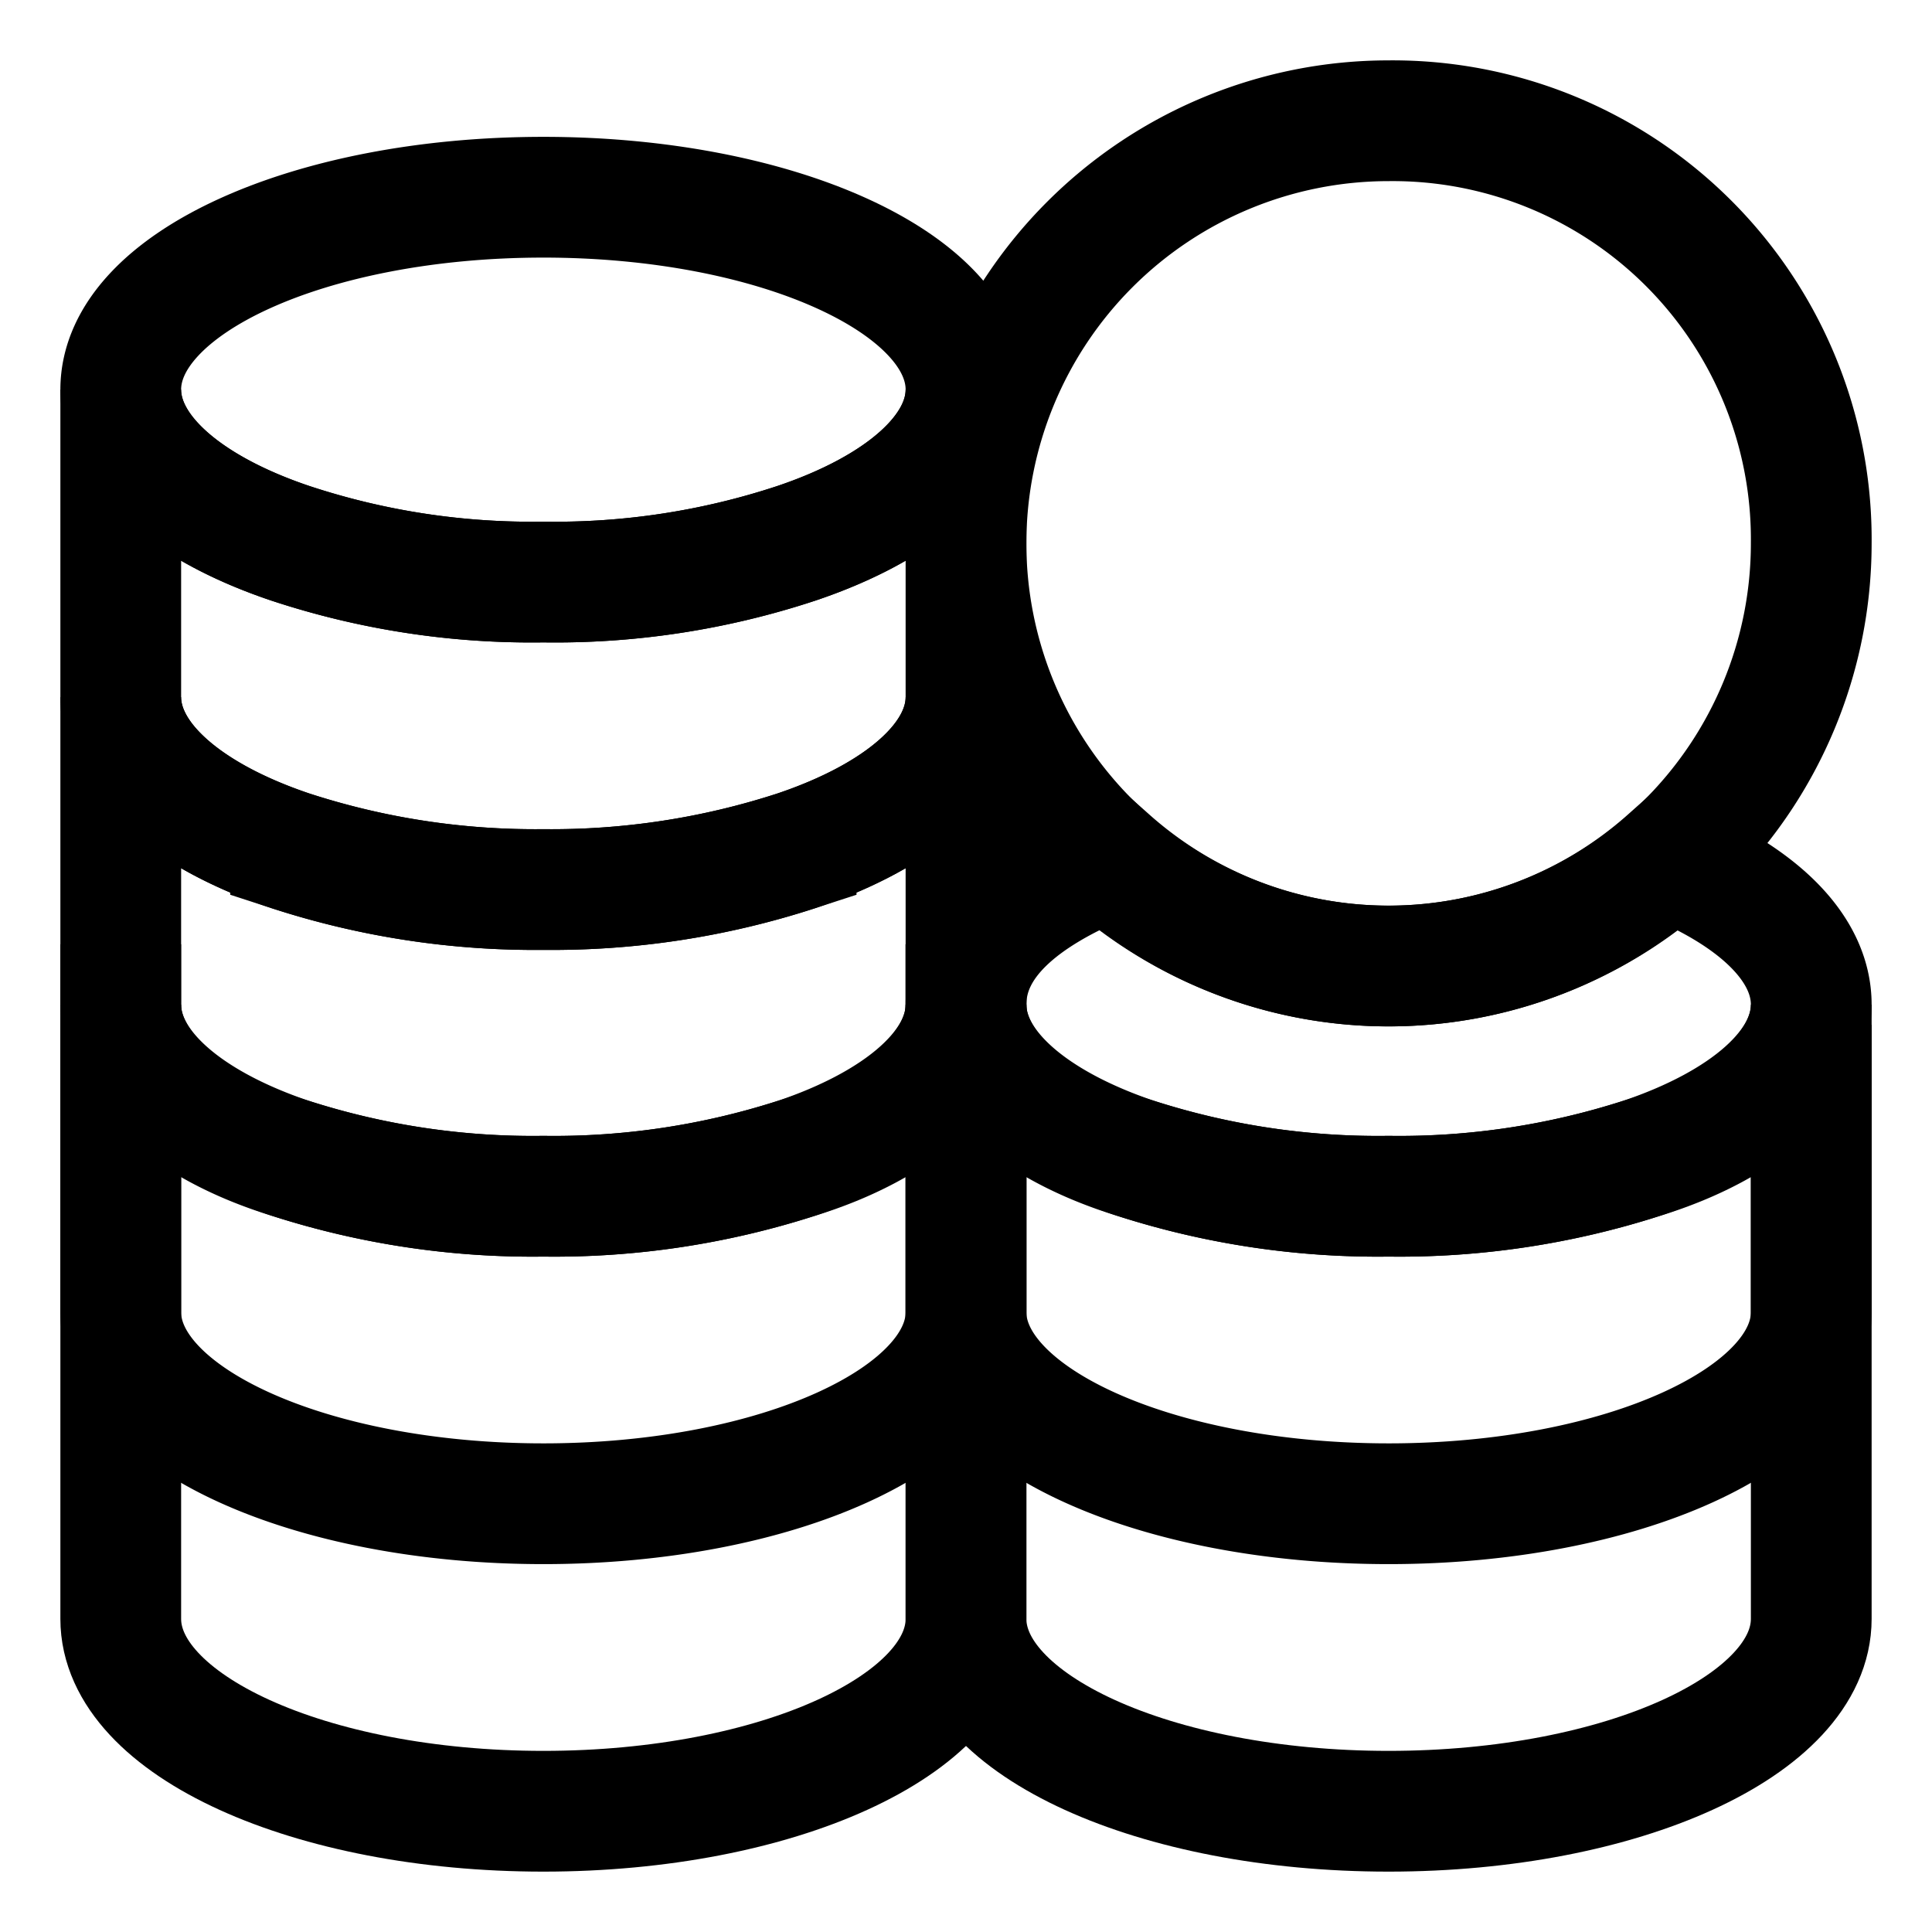 <svg xmlns="http://www.w3.org/2000/svg" viewBox="0 0 24 24" stroke-width="1.5" width="24" height="24" color="#000000"><defs><style>.cls-6375f1aeb67f094e4896c9f2-1{fill:none;stroke:currentColor;stroke-linecap:square;stroke-miterlimit:10;}</style></defs><g id="coins_1" data-name="coins 1"><path class="cls-6375f1aeb67f094e4896c9f2-1" d="M12,4.84c0,.78-.83,1.48-2.11,1.91a9.55,9.55,0,0,1-3.14.48,9.55,9.55,0,0,1-3.14-.48C2.33,6.32,1.5,5.62,1.5,4.84c0-1.32,2.35-2.39,5.25-2.39S12,3.52,12,4.84Z"></path><path class="cls-6375f1aeb67f094e4896c9f2-1" d="M12,4.84V8.66c0,.78-.83,1.48-2.11,1.91a9.82,9.82,0,0,1-3.14.48,9.82,9.82,0,0,1-3.14-.48C2.33,10.14,1.5,9.44,1.5,8.66V4.84c0,.78.83,1.48,2.11,1.91a9.55,9.55,0,0,0,3.14.48,9.55,9.55,0,0,0,3.14-.48C11.17,6.32,12,5.62,12,4.84Z"></path><path class="cls-6375f1aeb67f094e4896c9f2-1" d="M12,8.66v3.82c0,.78-.83,1.48-2.11,1.91a9.84,9.84,0,0,1-3.14.47,9.84,9.84,0,0,1-3.14-.47C2.33,14,1.5,13.26,1.5,12.48V8.66c0,.78.83,1.48,2.11,1.91a9.82,9.82,0,0,0,3.14.48,9.82,9.82,0,0,0,3.14-.48C11.17,10.14,12,9.44,12,8.66Z"></path><path class="cls-6375f1aeb67f094e4896c9f2-1" d="M12,12.48V16.3c0,1.31-2.35,2.38-5.25,2.38S1.5,17.61,1.5,16.3V12.48c0,.78.83,1.48,2.11,1.91a9.84,9.84,0,0,0,3.14.47,9.84,9.84,0,0,0,3.14-.47C11.17,14,12,13.26,12,12.48Z"></path><path class="cls-6375f1aeb67f094e4896c9f2-1" d="M22.5,12.48V16.3c0,1.31-2.35,2.38-5.25,2.38S12,17.61,12,16.3V12.48c0,.78.83,1.48,2.11,1.91a9.84,9.84,0,0,0,3.14.47,9.84,9.84,0,0,0,3.14-.47C21.67,14,22.5,13.26,22.5,12.48Z"></path><path class="cls-6375f1aeb67f094e4896c9f2-1" d="M12,12.48v7.63c0,1.32-2.35,2.39-5.25,2.39S1.5,21.43,1.5,20.11V12.48"></path><path class="cls-6375f1aeb67f094e4896c9f2-1" d="M22.5,13.48v6.63c0,1.32-2.35,2.39-5.25,2.39S12,21.43,12,20.11V12.48"></path><path class="cls-6375f1aeb67f094e4896c9f2-1" d="M22.5,6.75A5.25,5.25,0,1,1,17.25,1.5,5.2,5.2,0,0,1,22.5,6.75Z"></path><path class="cls-6375f1aeb67f094e4896c9f2-1" d="M22.5,12.48c0,.78-.83,1.48-2.11,1.91a9.84,9.84,0,0,1-3.14.47,9.84,9.84,0,0,1-3.14-.47C12.83,14,12,13.26,12,12.48s.69-1.36,1.78-1.8a5.22,5.22,0,0,0,6.94,0C21.81,11.12,22.5,11.76,22.5,12.48Z"></path></g></svg>